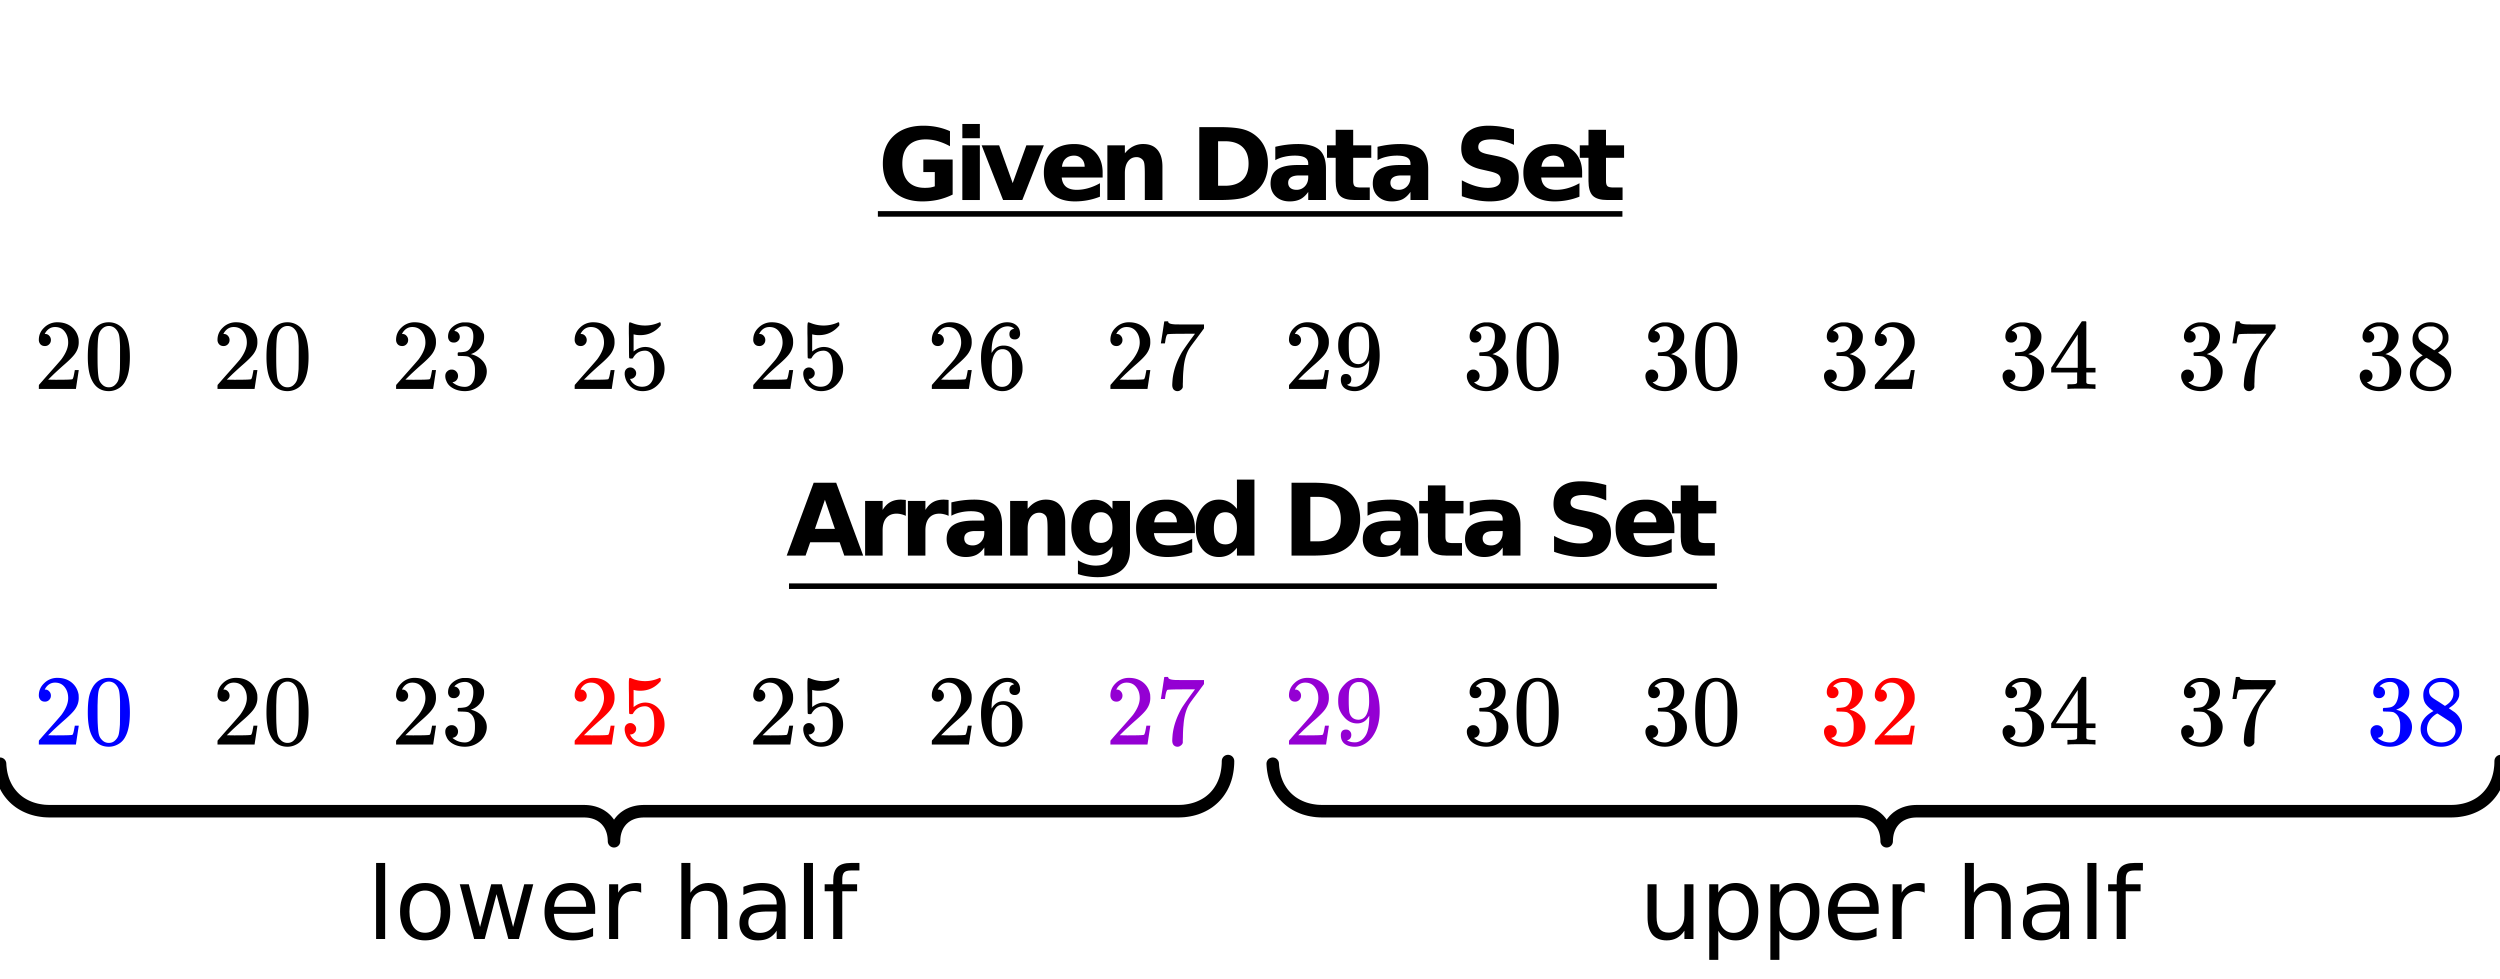 <svg xmlns="http://www.w3.org/2000/svg" xmlns:xlink="http://www.w3.org/1999/xlink" width="449.28" height="176" viewBox="0 0 336.96 132"><defs><symbol overflow="visible" id="c"><path d="M10.078-.734a9.026 9.026 0 0 1-1.984.703C7.414.113 6.719.187 6 .187c-1.637 0-2.934-.453-3.89-1.359C1.147-2.086.671-3.332.671-4.906c0-1.582.484-2.828 1.453-3.735.977-.914 2.316-1.375 4.016-1.375.656 0 1.28.063 1.875.188a8.268 8.268 0 0 1 1.703.547v2.031a8.305 8.305 0 0 0-1.64-.688 5.86 5.86 0 0 0-1.626-.234c-1.012 0-1.793.281-2.344.844-.543.562-.812 1.371-.812 2.422 0 1.043.258 1.851.781 2.422.531.562 1.281.843 2.25.843.258 0 .504-.015.734-.046.227-.04.43-.094.61-.157v-1.922H6.125v-1.687h3.953zm0 0"/></symbol><symbol overflow="visible" id="d"><path d="M1.125-7.375h2.36V0h-2.36zm0-2.875h2.36v1.922h-2.36zm0 0"/></symbol><symbol overflow="visible" id="e"><path d="M.203-7.375h2.36L4.39-2.281l1.843-5.094h2.36L5.688 0H3.094zm0 0"/></symbol><symbol overflow="visible" id="f"><path d="M8.5-3.703v.672H2.984c.051.554.25.969.594 1.25.344.273.82.406 1.438.406.5 0 1.007-.07 1.53-.219a7.218 7.218 0 0 0 1.595-.672v1.813A8.823 8.823 0 0 1 6.469.03a9.247 9.247 0 0 1-1.672.157c-1.336 0-2.371-.336-3.11-1.016C.946-1.504.579-2.457.579-3.688c0-1.195.363-2.14 1.094-2.828.726-.687 1.726-1.03 3-1.03 1.156 0 2.082.35 2.781 1.046.695.7 1.047 1.633 1.047 2.797zm-2.422-.781c0-.446-.137-.805-.406-1.079-.262-.28-.602-.421-1.016-.421-.46 0-.836.132-1.125.39-.281.25-.453.621-.515 1.11zm0 0"/></symbol><symbol overflow="visible" id="g"><path d="M8.547-4.484V0H6.172v-3.438c0-.632-.016-1.07-.047-1.312-.023-.238-.07-.414-.14-.531a.974.974 0 0 0-.376-.36 1.046 1.046 0 0 0-.546-.14c-.493 0-.875.195-1.157.578-.281.375-.422.902-.422 1.578V0H1.125v-7.375h2.36v1.078c.35-.426.726-.738 1.124-.937a2.91 2.91 0 0 1 1.344-.313c.844 0 1.484.262 1.922.781.445.524.672 1.282.672 2.282zm0 0"/></symbol><symbol overflow="visible" id="i"><path d="M3.766-7.922v6h.921c1.032 0 1.817-.254 2.36-.766.55-.507.828-1.253.828-2.234 0-.976-.277-1.723-.828-2.234-.543-.508-1.328-.766-2.36-.766zM1.234-9.828h2.672c1.5 0 2.614.11 3.344.328.727.21 1.352.57 1.875 1.078.457.438.797.95 1.016 1.531.226.575.343 1.23.343 1.97 0 .741-.117 1.401-.343 1.984a4.063 4.063 0 0 1-1.016 1.53A4.574 4.574 0 0 1 7.219-.311C6.489-.103 5.383 0 3.906 0H1.234zm0 0"/></symbol><symbol overflow="visible" id="j"><path d="M4.438-3.313c-.493 0-.86.086-1.11.25-.25.168-.375.415-.375.735 0 .293.098.527.297.703.207.168.488.25.844.25.437 0 .804-.156 1.11-.469.3-.32.452-.722.452-1.203v-.265zm3.609-.89V0h-2.39v-1.094c-.313.45-.669.778-1.063.985-.399.195-.875.296-1.438.296-.761 0-1.383-.218-1.86-.656C.817-.914.579-1.5.579-2.219c0-.863.297-1.492.89-1.89.595-.407 1.524-.61 2.798-.61h1.39v-.187c0-.375-.148-.645-.437-.813-.293-.176-.75-.265-1.375-.265-.5 0-.969.054-1.406.156a4.428 4.428 0 0 0-1.22.453v-1.797a13.006 13.006 0 0 1 3.048-.375c1.332 0 2.296.262 2.89.781.594.524.89 1.375.89 2.563zm0 0"/></symbol><symbol overflow="visible" id="k"><path d="M3.703-9.469v2.094h2.438v1.688H3.703v3.125c0 .343.067.578.203.703.133.117.406.171.813.171h1.218V0h-2.03c-.93 0-1.59-.191-1.985-.578-.387-.395-.578-1.055-.578-1.985v-3.124H.172v-1.688h1.172v-2.094zm0 0"/></symbol><symbol overflow="visible" id="l"><path d="M8.078-9.516v2.079A9.742 9.742 0 0 0 6.5-7.984a6.131 6.131 0 0 0-1.453-.188c-.606 0-1.055.086-1.344.25-.293.168-.437.43-.437.781 0 .262.097.465.296.61.196.148.551.273 1.063.375l1.078.218c1.094.22 1.867.555 2.328 1 .457.45.688 1.09.688 1.922 0 1.086-.324 1.891-.969 2.422-.637.524-1.617.781-2.938.781A9.54 9.54 0 0 1 2.938 0a11.55 11.55 0 0 1-1.89-.516v-2.14c.633.336 1.242.59 1.828.765.582.168 1.145.25 1.688.25.562 0 .988-.093 1.28-.28a.9.9 0 0 0 .438-.798c0-.3-.101-.535-.297-.703-.199-.164-.601-.316-1.203-.453l-.968-.219c-.993-.207-1.715-.539-2.172-1-.45-.457-.672-1.078-.672-1.86 0-.976.312-1.734.937-2.265.633-.531 1.547-.797 2.735-.797.539 0 1.093.043 1.656.125.57.086 1.164.211 1.781.375zm0 0"/></symbol><symbol overflow="visible" id="v"><path d="M7.203-1.797H3.234L2.61 0H.063l3.64-9.828h3.031L10.375 0H7.828zM3.875-3.609h2.688L5.218-7.531zm0 0"/></symbol><symbol overflow="visible" id="w"><path d="M6.61-5.36a2.714 2.714 0 0 0-.626-.218 2.46 2.46 0 0 0-.609-.078c-.605 0-1.074.199-1.406.593-.324.387-.485.946-.485 1.672V0H1.125v-7.375h2.36v1.219c.3-.489.648-.844 1.046-1.063.395-.218.867-.328 1.422-.328.07 0 .156.008.25.016.094 0 .227.011.406.031zm0 0"/></symbol><symbol overflow="visible" id="x"><path d="M6.156-1.25c-.336.43-.699.746-1.093.953-.387.2-.836.297-1.344.297-.899 0-1.64-.352-2.235-1.063C.898-1.77.61-2.671.61-3.765c0-1.101.29-2.004.875-2.703C2.078-7.176 2.82-7.53 3.72-7.53c.508 0 .957.101 1.344.297.394.199.757.515 1.093.953v-1.094h2.36V-.75c0 1.188-.375 2.094-1.125 2.719-.743.625-1.825.937-3.25.937-.461 0-.907-.039-1.344-.11A7.626 7.626 0 0 1 1.5 2.485V.641c.414.238.82.414 1.219.53.394.114.789.173 1.187.173.77 0 1.336-.172 1.703-.516.364-.336.547-.86.547-1.578zM4.594-5.844c-.492 0-.871.184-1.14.547-.274.356-.407.867-.407 1.531 0 .668.129 1.18.39 1.532.27.343.657.515 1.157.515.488 0 .867-.176 1.14-.531.282-.363.422-.867.422-1.516 0-.664-.14-1.175-.422-1.53-.273-.364-.652-.548-1.14-.548zm0 0"/></symbol><symbol overflow="visible" id="y"><path d="M6.156-6.297v-3.953h2.36V0h-2.36v-1.063c-.336.43-.699.747-1.093.954a2.947 2.947 0 0 1-1.344.296c-.906 0-1.653-.359-2.235-1.078C.898-1.609.61-2.539.61-3.687c0-1.133.29-2.063.875-2.782.582-.718 1.329-1.078 2.235-1.078.508 0 .957.106 1.344.313.394.199.757.511 1.093.937zM4.594-1.516c.508 0 .894-.18 1.156-.546.27-.376.406-.915.406-1.626 0-.695-.136-1.226-.406-1.593-.262-.375-.648-.563-1.156-.563-.5 0-.887.188-1.157.563-.261.367-.39.898-.39 1.593 0 .711.129 1.25.39 1.626.27.367.657.546 1.157.546zm0 0"/></symbol><symbol overflow="visible" id="m"><path d="M1.484-5.781c-.25 0-.449-.078-.593-.235a.872.872 0 0 1-.22-.609c0-.645.243-1.195.735-1.656a2.46 2.46 0 0 1 1.766-.703c.77 0 1.41.21 1.922.625.508.418.82.964.937 1.64.008.168.016.32.016.453 0 .524-.156 1.012-.469 1.47-.25.374-.758.89-1.516 1.546-.324.281-.777.695-1.359 1.234l-.781.766 1.016.016c1.414 0 2.164-.024 2.25-.079.039-.007.085-.101.14-.28.031-.095.094-.4.188-.923v-.03h.53v.03l-.374 2.47V0h-5v-.25c0-.188.008-.29.031-.313.008-.007.383-.437 1.125-1.28.977-1.095 1.61-1.813 1.89-2.157.602-.82.907-1.57.907-2.25 0-.594-.156-1.086-.469-1.484-.312-.407-.746-.61-1.297-.61-.523 0-.945.235-1.265.703-.024.032-.047.079-.078.141a.274.274 0 0 0-.047.078c0 .012.02.016.062.016a.68.68 0 0 1 .547.25.801.801 0 0 1 .219.562c0 .23-.078.422-.235.578a.76.76 0 0 1-.578.235zm0 0"/></symbol><symbol overflow="visible" id="n"><path d="M1.297-7.89c.5-.727 1.187-1.094 2.062-1.094.657 0 1.227.226 1.72.671.25.243.456.547.624.922.332.75.5 1.778.5 3.079 0 1.398-.195 2.46-.578 3.187-.25.523-.621.902-1.11 1.14a2.534 2.534 0 0 1-1.14.282c-1.031 0-1.79-.473-2.266-1.422-.386-.727-.578-1.79-.578-3.188 0-.832.051-1.519.156-2.062a4.48 4.48 0 0 1 .61-1.516zm3.031-.157a1.24 1.24 0 0 0-.953-.437c-.375 0-.7.148-.969.437-.199.211-.336.465-.406.766-.074.293-.121.797-.14 1.515 0 .063-.008.246-.016.547v.735c0 .855.008 1.453.031 1.796.031.637.082 1.09.156 1.36.07.273.207.508.406.703.25.273.563.406.938.406.363 0 .664-.133.906-.406.196-.195.332-.43.407-.703.07-.27.128-.723.171-1.36.008-.343.016-.94.016-1.796v-.735-.547c-.023-.718-.07-1.222-.14-1.515-.075-.301-.212-.555-.407-.766zm0 0"/></symbol><symbol overflow="visible" id="o"><path d="M1.719-6.25c-.25 0-.446-.07-.578-.219a.863.863 0 0 1-.204-.593c0-.508.196-.938.594-1.282a2.566 2.566 0 0 1 1.407-.625h.203c.312 0 .507.008.593.016.301.043.602.137.907.281.593.305.968.727 1.125 1.266.02.093.03.218.03.375 0 .523-.167.996-.5 1.422-.323.418-.73.714-1.218.89-.055.024-.055.04 0 .047.008 0 .05.012.125.031.55.157 1.016.446 1.39.86.376.418.563.89.563 1.422 0 .367-.086.718-.25 1.062-.218.461-.574.84-1.062 1.14-.492.302-1.04.454-1.64.454-.595 0-1.122-.125-1.579-.375-.46-.25-.766-.586-.922-1.016a1.45 1.45 0 0 1-.14-.656c0-.25.082-.453.25-.61a.831.831 0 0 1 .609-.25c.25 0 .453.087.61.25.163.169.25.372.25.61 0 .21-.063.39-.188.547a.768.768 0 0 1-.469.281l-.094.031c.489.407 1.047.61 1.672.61.5 0 .875-.239 1.125-.719.156-.29.234-.742.234-1.36v-.265c0-.852-.292-1.426-.875-1.719-.124-.05-.398-.082-.812-.093l-.563-.016-.046-.031c-.024-.02-.032-.086-.032-.204 0-.113.008-.18.032-.203.03-.03.054-.046.078-.046.25 0 .508-.02.781-.063.395-.05.695-.27.906-.656.207-.395.313-.867.313-1.422 0-.582-.157-.973-.469-1.172a1.131 1.131 0 0 0-.64-.188c-.45 0-.844.122-1.188.36l-.125.094a.671.671 0 0 0-.094.109l-.047.047a.88.88 0 0 0 .094.031c.176.024.328.11.453.266.125.148.188.32.188.515a.715.715 0 0 1-.235.547.76.76 0 0 1-.562.219zm0 0"/></symbol><symbol overflow="visible" id="p"><path d="M1.438-2.89a.72.72 0 0 1 .546.234.72.72 0 0 1 .235.547c0 .21-.078.386-.235.53a.73.73 0 0 1-.515.22h-.094l.047.062c.133.293.336.531.61.719.28.187.609.281.984.281.644 0 1.101-.27 1.375-.812.175-.332.265-.907.265-1.72 0-.925-.125-1.55-.375-1.874-.23-.3-.515-.453-.86-.453-.698 0-1.23.308-1.593.922a.312.312 0 0 1-.094.125.761.761 0 0 1-.203.015c-.148 0-.23-.031-.25-.093-.023-.032-.031-.817-.031-2.36 0-.258-.008-.57-.016-.937v-.72c0-.5.032-.75.094-.75a.047.047 0 0 1 .047-.03l.25.078a4.646 4.646 0 0 0 3.625-.016.402.402 0 0 1 .172-.062c.07 0 .11.086.11.25v.171C4.8-7.686 3.878-7.25 2.765-7.25c-.282 0-.532-.023-.75-.078l-.141-.031v2.312c.508-.406 1.035-.61 1.578-.61.164 0 .348.024.547.063.602.157 1.094.5 1.469 1.032.383.523.578 1.14.578 1.859 0 .812-.29 1.515-.86 2.11-.562.593-1.261.89-2.093.89C2.52.297 2.035.14 1.64-.172a1.618 1.618 0 0 1-.438-.453C.93-.945.758-1.348.687-1.828c0-.02-.007-.055-.015-.11v-.14c0-.25.07-.445.219-.594a.745.745 0 0 1 .546-.219zm0 0"/></symbol><symbol overflow="visible" id="q"><path d="M5.031-8.11c-.199-.195-.48-.304-.843-.328-.625 0-1.153.274-1.579.813-.418.586-.625 1.492-.625 2.719L2-4.86l.11-.172c.363-.54.859-.813 1.484-.813.414 0 .781.09 1.094.266a2.6 2.6 0 0 1 .64.547c.219.242.395.492.531.75.196.449.297.933.297 1.453v.234c0 .211-.027.403-.078.578-.105.532-.383 1.032-.828 1.5-.387.407-.82.66-1.297.766a2.688 2.688 0 0 1-.547.047c-.168 0-.32-.016-.453-.047-.668-.125-1.2-.484-1.594-1.078C.83-1.66.563-2.79.563-4.218c0-.97.171-1.817.515-2.548.344-.726.82-1.296 1.438-1.703a2.62 2.62 0 0 1 1.562-.515c.531 0 .953.14 1.266.421.32.282.484.665.484 1.141 0 .23-.07.414-.203.547-.125.137-.297.203-.516.203-.218 0-.398-.062-.53-.187-.126-.125-.188-.301-.188-.532 0-.406.21-.644.64-.718zm-.593 3.235a1.18 1.18 0 0 0-.97-.484c-.335 0-.605.105-.812.312C2.22-4.597 2-3.883 2-2.907c0 .794.05 1.345.156 1.657.094.273.242.5.453.688.22.187.477.28.782.28.457 0 .804-.171 1.046-.515.133-.187.22-.41.25-.672.04-.258.063-.64.063-1.14v-.422c0-.508-.023-.895-.063-1.156a1.566 1.566 0 0 0-.25-.688zm0 0"/></symbol><symbol overflow="visible" id="r"><path d="M.734-6.172C.742-6.192.82-6.68.97-7.64l.219-1.453c0-.008.085-.015.265-.015h.266v.046c0 .094.066.172.203.235.133.062.367.105.703.125.344.012 1.102.015 2.281.015h1.64v.532l-.921 1.25c-.137.187-.293.398-.469.625l-.39.531a7.378 7.378 0 0 0-.157.234c-.468.73-.746 1.704-.828 2.922-.043.375-.07.883-.078 1.516 0 .125-.008.258-.015.39v.438a.62.62 0 0 1-.266.375.674.674 0 0 1-.438.172.692.692 0 0 1-.53-.219c-.126-.144-.188-.351-.188-.625 0-.125.015-.379.046-.765.133-1.208.555-2.426 1.266-3.657.176-.281.55-.82 1.125-1.625l.625-.843h-1.25c-1.574 0-2.398.027-2.469.078-.043.023-.093.12-.156.296a3.92 3.92 0 0 0-.125.625c-.023.157-.039.247-.047.266v.031H.734zm0 0"/></symbol><symbol overflow="visible" id="s"><path d="M2.328-1.297a.76.76 0 0 1-.14.469.597.597 0 0 1-.36.234l-.062.016c0 .012.03.039.093.078a.289.289 0 0 0 .157.063c.195.093.453.14.765.14.164 0 .281-.008.344-.031.438-.102.8-.379 1.094-.828.351-.508.531-1.383.531-2.625v-.094l-.078.11c-.367.617-.883.921-1.547.921-.719 0-1.328-.312-1.828-.937a3.351 3.351 0 0 1-.563-.938c-.117-.3-.171-.687-.171-1.156 0-.52.066-.945.203-1.281.144-.332.39-.672.734-1.016a2.658 2.658 0 0 1 1.672-.797l.031-.015h.078c.008 0 .035.007.078.015h.11c.187 0 .316.012.39.031.727.157 1.297.622 1.704 1.391.394.781.593 1.797.593 3.047 0 1.262-.273 2.324-.812 3.188a3.582 3.582 0 0 1-1.14 1.187c-.45.281-.915.422-1.391.422-.575 0-1.032-.133-1.376-.39C1.095-.364.922-.75.922-1.25c0-.508.234-.766.703-.766.207 0 .375.07.5.204a.676.676 0 0 1 .203.515zm1.36-7.11a4.146 4.146 0 0 0-.376-.015c-.335 0-.624.121-.874.36a1.5 1.5 0 0 0-.376.718c-.054.274-.078.735-.078 1.39 0 .618.02 1.106.063 1.47.039.336.172.609.39.828.227.21.516.312.86.312h.047c.488-.039.844-.289 1.062-.75.219-.468.328-1.035.328-1.703 0-.695-.039-1.203-.109-1.516A1.36 1.36 0 0 0 4.297-8a1.248 1.248 0 0 0-.61-.406zm0 0"/></symbol><symbol overflow="visible" id="t"><path d="M6.234 0c-.125-.031-.71-.047-1.75-.047-1.074 0-1.671.016-1.796.047h-.126v-.625h.422c.383-.008.618-.031.704-.063a.286.286 0 0 0 .171-.14c.008-.008.016-.25.016-.719v-.672h-3.5v-.625l2.031-3.11A431.58 431.58 0 0 1 4.5-9.108c.02-.008.113-.016.281-.016h.25l.078.078v6.203h1.235v.625H5.109V-.89a.25.25 0 0 0 .079.157c.07.062.328.101.765.109h.39V0zm-2.28-2.844v-4.5L1-2.859l1.469.015zm0 0"/></symbol><symbol overflow="visible" id="u"><path d="M2.313-4.516c-.438-.289-.778-.593-1.016-.906-.242-.312-.36-.723-.36-1.234 0-.383.07-.707.22-.969.195-.406.488-.734.874-.984.383-.25.82-.375 1.313-.375.613 0 1.144.164 1.594.484.445.324.722.734.828 1.234.007.055.015.164.015.329 0 .199-.008.328-.015.39-.137.594-.547 1.11-1.235 1.547l-.156.11c.5.343.758.523.781.53.664.544 1 1.215 1 2.016 0 .73-.265 1.356-.797 1.875-.53.508-1.199.766-2 .766C2.254.297 1.441-.11.922-.922c-.23-.32-.344-.71-.344-1.172 0-.976.578-1.785 1.735-2.422zM5-6.922c0-.383-.125-.71-.375-.984a1.69 1.69 0 0 0-.922-.516h-.437c-.48 0-.883.164-1.204.485-.23.21-.343.453-.343.734 0 .387.164.695.5.922.039.043.328.23.86.562l.78.516c.008-.008.067-.047.172-.11a2.95 2.95 0 0 0 .25-.187C4.758-5.883 5-6.36 5-6.922zM1.437-2.109c0 .523.192.96.579 1.312a2.01 2.01 0 0 0 1.359.516c.363 0 .695-.07 1-.219.3-.156.531-.36.688-.61.144-.226.218-.472.218-.734 0-.383-.156-.726-.468-1.031-.075-.07-.45-.328-1.125-.766l-.407-.265C3.133-4 3.02-4.07 2.937-4.125l-.109-.063-.156.079c-.563.367-.938.812-1.125 1.343-.074.243-.11.461-.11.657zm0 0"/></symbol><symbol overflow="visible" id="z"><path d="M1.14-2.906v-4.469h1.22v4.422c0 .7.132 1.226.406 1.578.27.344.675.516 1.218.516.657 0 1.172-.207 1.547-.625.383-.414.578-.985.578-1.704v-4.187h1.22V0h-1.22v-1.125c-.293.45-.636.781-1.03 1-.388.207-.837.313-1.345.313-.843 0-1.492-.258-1.937-.782-.438-.531-.656-1.3-.656-2.312zm3.048-4.64zm0 0"/></symbol><symbol overflow="visible" id="A"><path d="M2.438-1.11v3.923h-1.22V-7.376h1.22v1.125c.257-.438.582-.758.968-.969.383-.218.848-.328 1.39-.328.895 0 1.626.356 2.188 1.063.563.71.844 1.64.844 2.796 0 1.168-.281 2.106-.844 2.813C6.422-.165 5.691.188 4.797.188c-.543 0-1.008-.106-1.39-.313-.387-.219-.712-.547-.97-.984zm4.124-2.577c0-.883-.183-1.579-.546-2.079-.368-.507-.871-.765-1.516-.765a1.79 1.79 0 0 0-1.516.765c-.367.5-.546 1.196-.546 2.079 0 .898.18 1.601.546 2.109.375.5.88.75 1.516.75.645 0 1.148-.25 1.516-.75.363-.508.546-1.211.546-2.11zm0 0"/></symbol><symbol overflow="visible" id="B"><path d="M7.578-3.984v.593H2.016c.05.836.3 1.47.75 1.907.445.43 1.07.64 1.875.64.468 0 .921-.05 1.359-.156a5.827 5.827 0 0 0 1.297-.516v1.141a6.956 6.956 0 0 1-2.734.563C3.394.188 2.469-.149 1.78-.829 1.094-1.516.75-2.441.75-3.61c0-1.207.32-2.164.969-2.875.656-.707 1.535-1.063 2.64-1.063.989 0 1.77.32 2.344.953.582.637.875 1.508.875 2.61zm-1.219-.36c0-.664-.183-1.195-.546-1.593-.368-.395-.844-.594-1.438-.594-.68 0-1.219.195-1.625.578-.406.387-.64.922-.703 1.61zm0 0"/></symbol><symbol overflow="visible" id="C"><path d="M5.547-6.234a1.38 1.38 0 0 0-.453-.172 2.203 2.203 0 0 0-.532-.063c-.68 0-1.203.227-1.578.672-.367.438-.546 1.074-.546 1.906V0h-1.22v-7.375h1.22v1.14a2.469 2.469 0 0 1 1-.984c.406-.218.898-.328 1.484-.328.082 0 .176.008.281.016.102.011.211.027.328.047zm0 0"/></symbol><symbol overflow="visible" id="E"><path d="M7.406-4.453V0H6.188v-4.406c0-.696-.137-1.219-.407-1.563-.273-.351-.68-.531-1.218-.531-.657 0-1.18.21-1.563.625-.375.418-.563.984-.563 1.703V0H1.22v-10.25h1.218v4.016c.29-.438.633-.766 1.032-.985.394-.218.847-.328 1.36-.328.843 0 1.484.262 1.921.781.438.524.656 1.293.656 2.313zm0 0"/></symbol><symbol overflow="visible" id="F"><path d="M4.625-3.703c-.98 0-1.664.117-2.047.344-.375.218-.562.601-.562 1.14 0 .43.14.766.421 1.016.29.25.676.375 1.157.375.676 0 1.219-.235 1.625-.703.406-.477.61-1.114.61-1.907v-.265zm2.406-.5V0H5.828v-1.125a2.75 2.75 0 0 1-1.047 1c-.406.207-.906.313-1.5.313-.761 0-1.367-.208-1.812-.625C1.03-.863.812-1.43.812-2.141c0-.832.274-1.457.829-1.875.55-.425 1.379-.64 2.484-.64h1.703v-.125c0-.551-.183-.977-.547-1.282-.367-.312-.883-.468-1.547-.468-.43 0-.84.054-1.234.156a5.593 5.593 0 0 0-1.156.453v-1.11a7.834 7.834 0 0 1 1.297-.39c.414-.082.82-.125 1.218-.125 1.063 0 1.852.277 2.375.828.532.555.797 1.39.797 2.516zm0 0"/></symbol><symbol overflow="visible" id="G"><path d="M1.266-10.25h1.218V0H1.266zm0 0"/></symbol><symbol overflow="visible" id="H"><path d="M5-10.25v1.016H3.844c-.438 0-.742.09-.906.265-.168.18-.25.492-.25.938v.656h2v.938h-2V0h-1.22v-6.438H.314v-.937h1.156v-.516c0-.82.187-1.421.562-1.796.383-.376.992-.563 1.828-.563zm0 0"/></symbol><symbol overflow="visible" id="I"><path d="M4.125-6.531c-.648 0-1.164.258-1.547.765-.375.512-.562 1.204-.562 2.079 0 .886.187 1.585.562 2.093.375.5.89.75 1.547.75.645 0 1.156-.25 1.531-.75.383-.508.578-1.207.578-2.093 0-.864-.195-1.551-.578-2.063-.375-.52-.886-.781-1.531-.781zm0-1.016c1.05 0 1.879.344 2.484 1.031.602.68.907 1.621.907 2.829 0 1.21-.305 2.156-.907 2.843C6.004-.156 5.176.187 4.125.187c-1.055 0-1.883-.343-2.484-1.03C1.047-1.532.75-2.478.75-3.689c0-1.207.297-2.148.89-2.828.602-.687 1.43-1.03 2.485-1.03zm0 0"/></symbol><symbol overflow="visible" id="J"><path d="M.563-7.375H1.78l1.516 5.75 1.5-5.75h1.437l1.516 5.75 1.5-5.75h1.219L8.53 0H7.11L5.516-6.047 3.922 0H2.5zm0 0"/></symbol><clipPath id="a"><path d="M0 0h336.96v131.805H0zm0 0"/></clipPath><clipPath id="b"><path d="M170 101h166.96v14H170zm0 0"/></clipPath></defs><g clip-path="url(#a)" fill="#fff"><path d="M0 0h336.96v132H0z"/><path d="M0 0h336.96v132H0z"/></g><g clip-path="url(#b)"><path d="M450 136.773l-.01.48-.026.474-.053.458-.062.453-.084.438-.104.432-.12.417-.136.406-.156.391-.172.38-.188.37-.203.355-.22.343-.24.329-.25.312-.266.302-.282.287-.292.27-.313.256-.323.245-.339.224-.35.208-.36.193-.38.177-.386.162-.402.146-.412.125-.422.109-.439.089-.448.072-.454.058-.47.031-.474.016-2.086.005h-94.265l-.287.01-.282.021-.276.031-.266.042-.26.057-.256.063-.246.078-.24.083-.234.1-.225.104-.219.114-.214.13-.198.136-.198.14-.183.157-.177.161-.172.172-.156.183-.152.187-.14.198-.136.203-.12.214-.115.224-.099.224-.094.24-.083.24-.073.254-.063.256-.047.265-.042.266-.026.281-.02.282-.006.286-.005-.286-.016-.282-.031-.28-.036-.267-.053-.265-.062-.256-.073-.255-.084-.24-.088-.24-.105-.223-.114-.224-.12-.214-.136-.203-.14-.198-.152-.187-.157-.183-.172-.172-.177-.161-.183-.156-.193-.141-.203-.136-.209-.13-.219-.114-.23-.105-.229-.099-.24-.083-.25-.078-.256-.063-.26-.057-.267-.042-.276-.03-.282-.022-.287-.01H239.94l-2.081-.005-.48-.016-.465-.031-.459-.058-.448-.072-.433-.089-.428-.11-.412-.124-.401-.146-.386-.162-.376-.177-.365-.193-.35-.208-.339-.224-.323-.245-.308-.255-.297-.271-.282-.287-.266-.302-.25-.312-.235-.329-.219-.343-.209-.355-.187-.37-.173-.38-.15-.39-.142-.407-.12-.417-.099-.432-.083-.438-.068-.453-.047-.458-.031-.474" transform="scale(.749 .75)" fill="none" stroke-width="2.25" stroke-linecap="round" stroke-linejoin="round" stroke="#000"/></g><path d="M220.984 136.773l-.01.48-.032.474-.047.458-.068.453-.083.438-.1.432-.12.417-.14.406-.151.391-.173.38-.187.37-.209.355-.22.343-.234.329-.25.312-.266.302-.282.287-.297.27-.308.256-.323.245-.34.224-.349.208-.365.193-.376.177-.386.162-.401.146-.412.125-.428.109-.433.089-.448.072-.46.058-.464.031-.48.016-2.08.005h-94.265l-.287.01-.282.021-.276.031-.266.042-.261.057-.256.063-.25.078-.24.083-.23.1-.23.104-.218.114-.209.13-.203.136-.193.14-.183.157-.177.161-.172.172-.157.183-.151.187-.14.198-.137.203-.12.214-.114.224-.105.224-.088.24-.084.24-.073.254-.062.256-.053.265-.036.266-.031.281-.016.282-.005.286-.005-.286-.021-.282-.026-.28-.042-.267-.047-.265-.063-.256-.073-.255-.083-.24-.094-.24-.1-.223-.114-.224-.12-.214-.135-.203-.141-.198-.152-.187-.156-.183-.172-.172-.177-.161-.183-.156-.198-.141-.198-.136-.214-.13-.22-.114-.224-.105-.234-.099-.24-.083-.246-.078-.255-.063-.26-.057-.267-.042-.276-.03-.282-.022-.287-.01H10.922l-2.086-.005-.475-.016-.47-.031-.453-.058-.448-.072-.439-.089-.422-.11-.412-.124-.402-.146-.386-.162-.38-.177-.36-.193-.35-.208-.339-.224-.323-.245-.313-.255-.292-.271-.282-.287-.266-.302-.25-.312-.24-.329-.22-.343-.203-.355-.188-.37-.172-.38-.156-.39-.136-.407-.12-.417-.104-.432-.084-.438-.062-.453-.052-.458-.027-.474" transform="scale(.749 .75)" fill="none" stroke-width="2.25" stroke-linecap="round" stroke-linejoin="round" stroke="#000"/><path d="M118.324 28.457h100.352v.75H118.324zm0 0"/><use xlink:href="#c" x="118.324" y="26.96"/><use xlink:href="#d" x="128.584" y="26.96"/><use xlink:href="#e" x="132.104" y="26.96"/><use xlink:href="#f" x="140.117" y="26.96"/><use xlink:href="#g" x="148.13" y="26.96"/><use xlink:href="#h" x="156.892" y="26.96"/><use xlink:href="#i" x="160.412" y="26.96"/><use xlink:href="#j" x="170.672" y="26.96"/><use xlink:href="#k" x="178.685" y="26.96"/><use xlink:href="#j" x="184.451" y="26.96"/><use xlink:href="#h" x="192.464" y="26.96"/><use xlink:href="#l" x="195.984" y="26.96"/><use xlink:href="#f" x="204.746" y="26.96"/><use xlink:href="#k" x="212.759" y="26.96"/><use xlink:href="#m" x="4.564" y="52.422"/><use xlink:href="#n" x="11.304" y="52.422"/><use xlink:href="#m" x="28.645" y="52.422"/><use xlink:href="#n" x="35.385" y="52.422"/><use xlink:href="#m" x="52.715" y="52.422"/><use xlink:href="#o" x="59.455" y="52.422"/><use xlink:href="#m" x="76.785" y="52.422"/><use xlink:href="#p" x="83.525" y="52.422"/><use xlink:href="#m" x="100.854" y="52.422"/><use xlink:href="#p" x="107.594" y="52.422"/><use xlink:href="#m" x="124.924" y="52.422"/><use xlink:href="#q" x="131.664" y="52.422"/><use xlink:href="#m" x="148.994" y="52.422"/><use xlink:href="#r" x="155.734" y="52.422"/><use xlink:href="#m" x="173.064" y="52.422"/><use xlink:href="#s" x="179.804" y="52.422"/><use xlink:href="#o" x="197.145" y="52.422"/><use xlink:href="#n" x="203.885" y="52.422"/><use xlink:href="#o" x="221.215" y="52.422"/><use xlink:href="#n" x="227.955" y="52.422"/><use xlink:href="#o" x="245.285" y="52.422"/><use xlink:href="#m" x="252.025" y="52.422"/><use xlink:href="#o" x="269.354" y="52.422"/><use xlink:href="#t" x="276.094" y="52.422"/><use xlink:href="#o" x="293.424" y="52.422"/><use xlink:href="#r" x="300.164" y="52.422"/><use xlink:href="#o" x="317.494" y="52.422"/><use xlink:href="#u" x="324.234" y="52.422"/><path d="M106.344 78.633h125.062v.75H106.344zm0 0"/><use xlink:href="#v" x="105.968" y="74.889"/><use xlink:href="#w" x="115.479" y="74.889"/><use xlink:href="#w" x="121.245" y="74.889"/><use xlink:href="#j" x="127.012" y="74.889"/><use xlink:href="#g" x="135.025" y="74.889"/><use xlink:href="#x" x="143.787" y="74.889"/><use xlink:href="#f" x="152.549" y="74.889"/><use xlink:href="#y" x="160.562" y="74.889"/><use xlink:href="#h" x="169.324" y="74.889"/><use xlink:href="#i" x="172.844" y="74.889"/><use xlink:href="#j" x="183.103" y="74.889"/><use xlink:href="#k" x="191.116" y="74.889"/><use xlink:href="#j" x="196.883" y="74.889"/><use xlink:href="#h" x="204.896" y="74.889"/><use xlink:href="#l" x="208.416" y="74.889"/><use xlink:href="#f" x="217.178" y="74.889"/><use xlink:href="#k" x="225.191" y="74.889"/><use xlink:href="#m" x="4.564" y="100.351" fill="#00f"/><use xlink:href="#n" x="11.304" y="100.351" fill="#00f"/><use xlink:href="#m" x="28.645" y="100.351"/><use xlink:href="#n" x="35.385" y="100.351"/><use xlink:href="#m" x="52.715" y="100.351"/><use xlink:href="#o" x="59.455" y="100.351"/><use xlink:href="#m" x="76.785" y="100.351" fill="red"/><use xlink:href="#p" x="83.525" y="100.351" fill="red"/><use xlink:href="#m" x="100.854" y="100.351"/><use xlink:href="#p" x="107.594" y="100.351"/><use xlink:href="#m" x="124.924" y="100.351"/><use xlink:href="#q" x="131.664" y="100.351"/><use xlink:href="#m" x="148.994" y="100.351" fill="#9400d3"/><use xlink:href="#r" x="155.734" y="100.351" fill="#9400d3"/><use xlink:href="#m" x="173.064" y="100.351" fill="#9400d3"/><use xlink:href="#s" x="179.804" y="100.351" fill="#9400d3"/><use xlink:href="#o" x="197.145" y="100.351"/><use xlink:href="#n" x="203.885" y="100.351"/><use xlink:href="#o" x="221.215" y="100.351"/><use xlink:href="#n" x="227.955" y="100.351"/><use xlink:href="#o" x="245.285" y="100.351" fill="red"/><use xlink:href="#m" x="252.025" y="100.351" fill="red"/><use xlink:href="#o" x="269.354" y="100.351"/><use xlink:href="#t" x="276.094" y="100.351"/><use xlink:href="#o" x="293.424" y="100.351"/><use xlink:href="#r" x="300.164" y="100.351"/><use xlink:href="#o" x="318.945" y="100.351" fill="#00f"/><use xlink:href="#u" x="325.685" y="100.351" fill="#00f"/><use xlink:href="#z" x="220.922" y="126.562"/><use xlink:href="#A" x="229.16" y="126.562"/><use xlink:href="#A" x="237.398" y="126.562"/><use xlink:href="#B" x="245.636" y="126.562"/><use xlink:href="#C" x="253.873" y="126.562"/><use xlink:href="#D" x="259.116" y="126.562"/><use xlink:href="#E" x="263.609" y="126.562"/><use xlink:href="#F" x="271.847" y="126.562"/><use xlink:href="#G" x="280.084" y="126.562"/><use xlink:href="#H" x="283.829" y="126.562"/><use xlink:href="#G" x="49.427" y="126.562"/><use xlink:href="#I" x="53.171" y="126.562"/><use xlink:href="#J" x="61.409" y="126.562"/><use xlink:href="#B" x="72.642" y="126.562"/><use xlink:href="#C" x="80.88" y="126.562"/><use xlink:href="#D" x="86.122" y="126.562"/><use xlink:href="#E" x="90.616" y="126.562"/><use xlink:href="#F" x="98.853" y="126.562"/><use xlink:href="#G" x="107.091" y="126.562"/><use xlink:href="#H" x="110.836" y="126.562"/></svg>